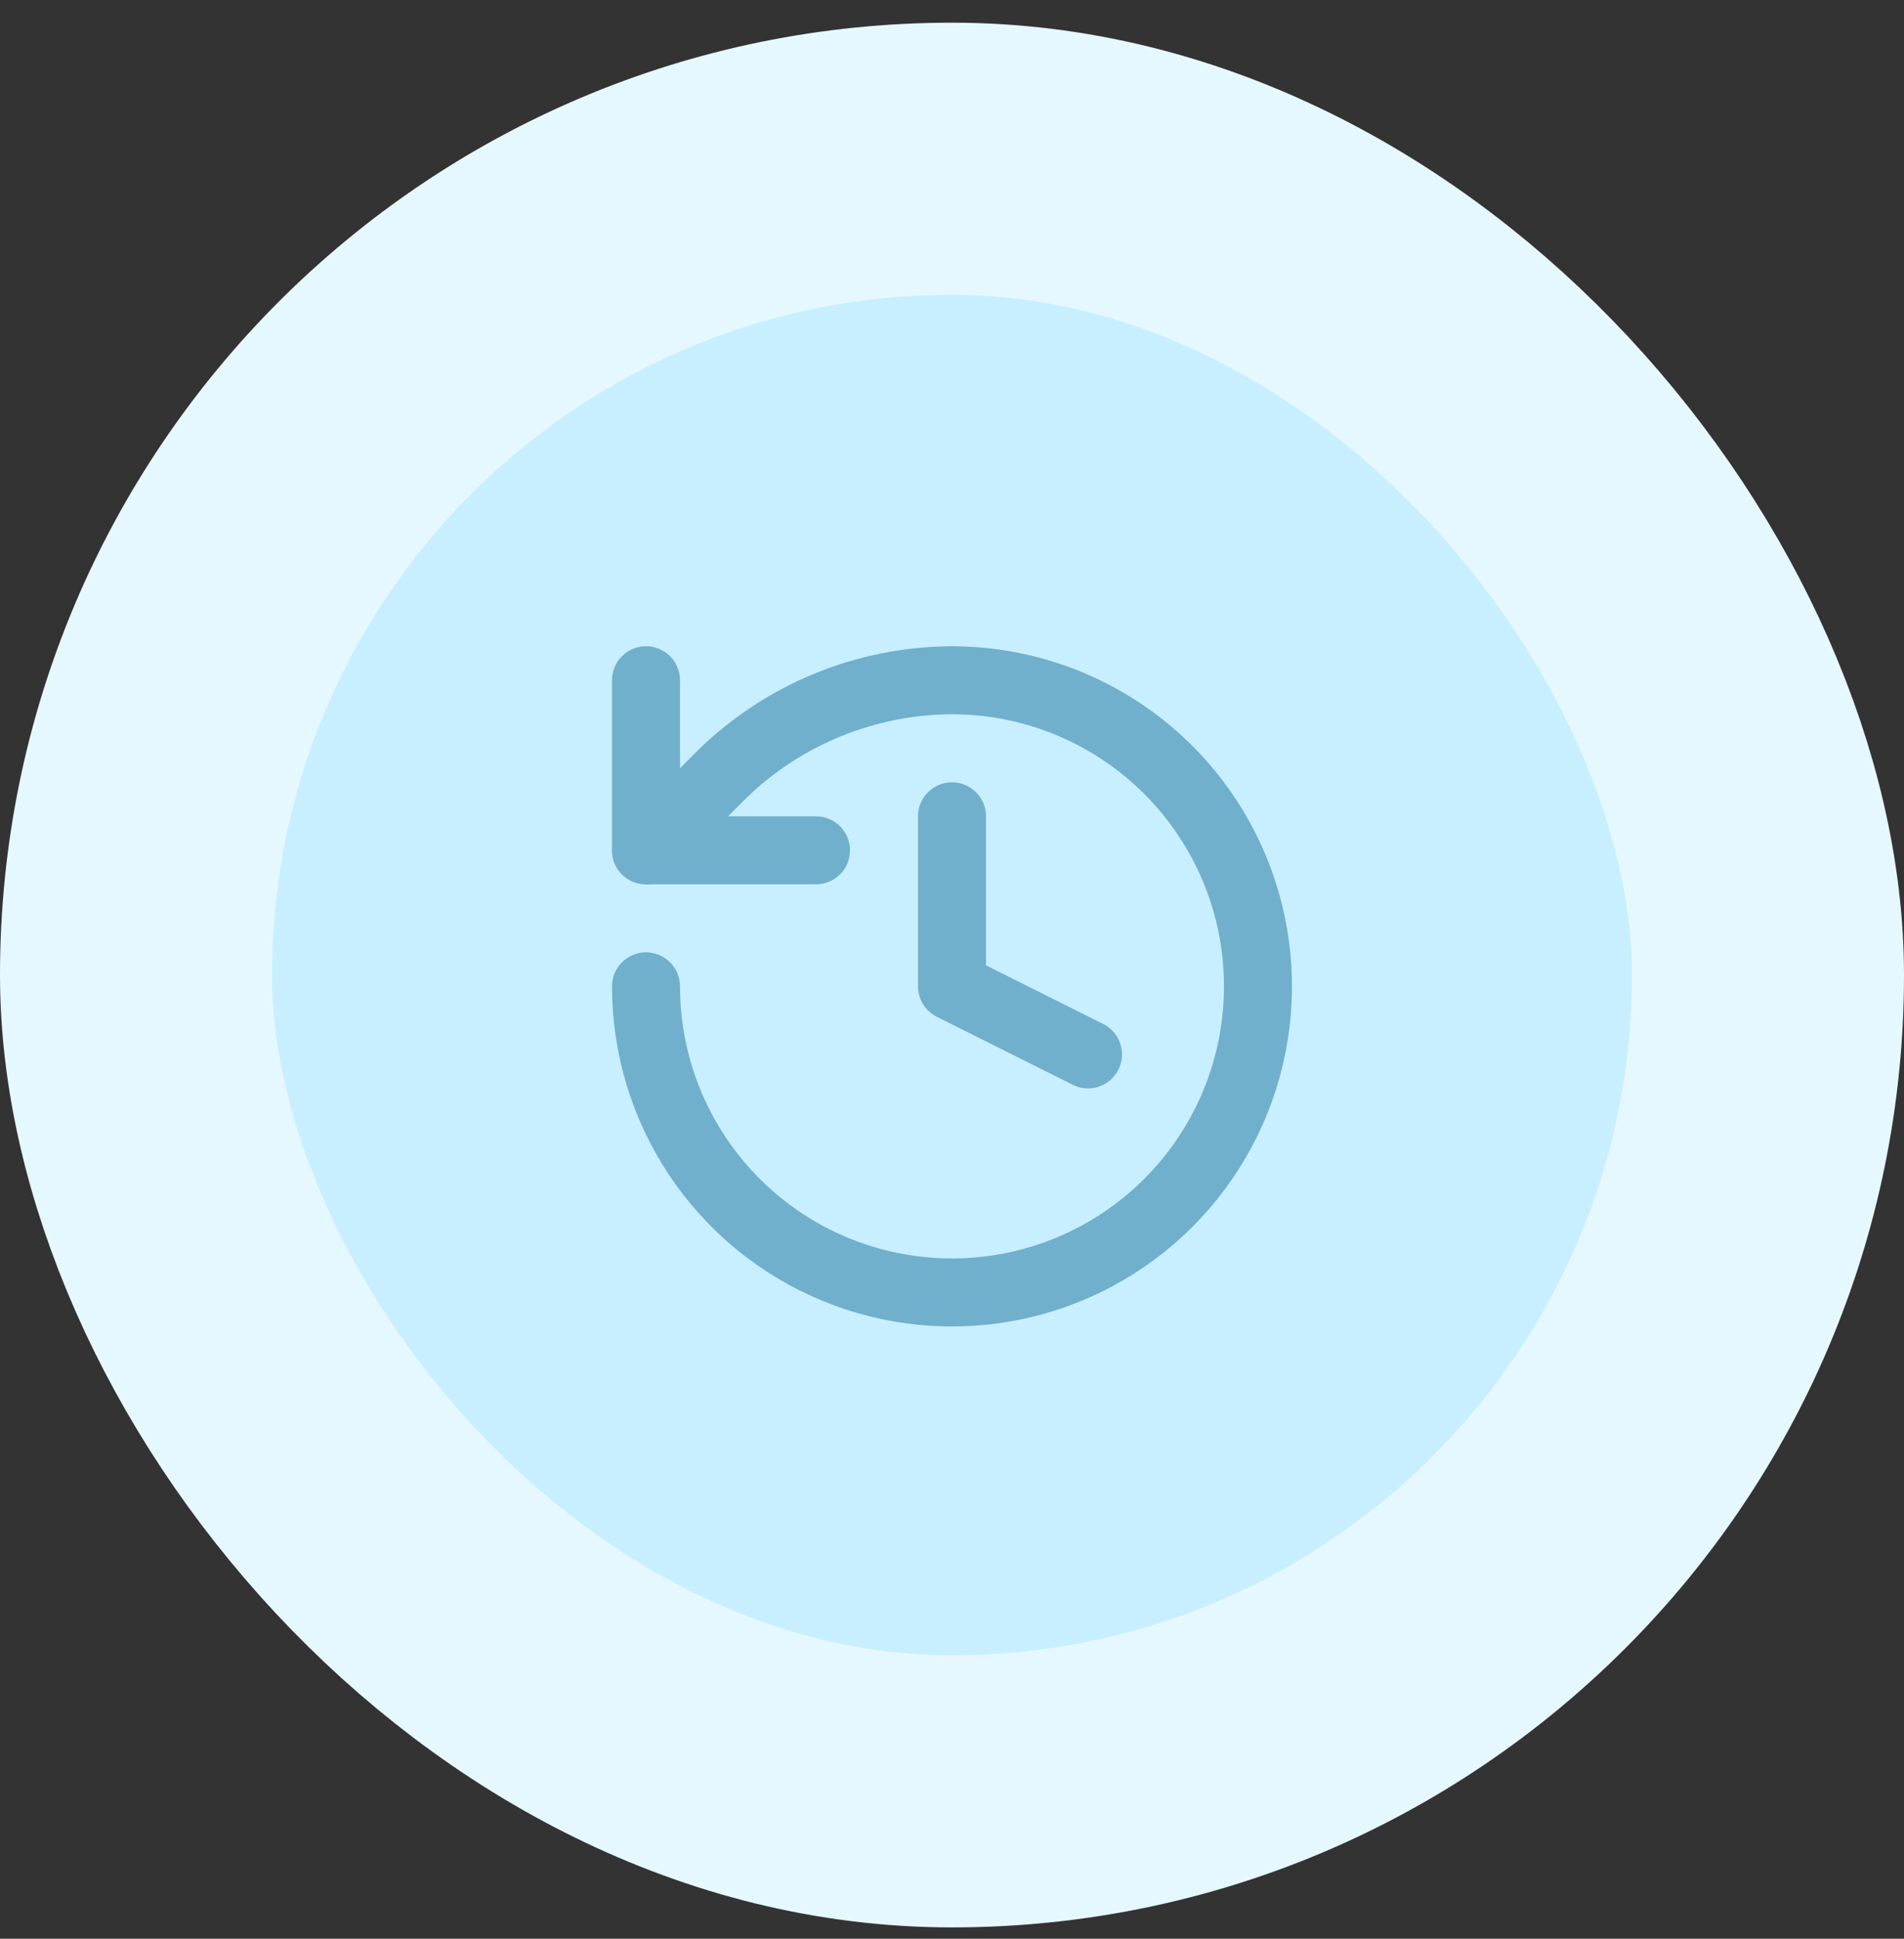 <svg width="56" height="57" viewBox="0 0 56 57" fill="none" xmlns="http://www.w3.org/2000/svg">
<rect x="0" y="0" width="56" height="57" fill="#333333" stroke="none"/>
<rect x="4" y="4.667" width="48" height="48" rx="24" fill="#C8EFFF"/>
<rect x="4" y="4.667" width="48" height="48" rx="24" stroke="#E6F8FF" stroke-width="8"/>
<path d="M19 29C19 30.78 19.528 32.52 20.517 34C21.506 35.48 22.911 36.634 24.556 37.315C26.2 37.996 28.01 38.174 29.756 37.827C31.502 37.48 33.105 36.623 34.364 35.364C35.623 34.105 36.48 32.502 36.827 30.756C37.174 29.01 36.996 27.2 36.315 25.556C35.634 23.911 34.48 22.506 33 21.517C31.52 20.528 29.78 20 28 20C25.484 20.009 23.069 20.991 21.26 22.74L19 25" stroke="#70B0CC" stroke-width="2" stroke-linecap="round" stroke-linejoin="round"/>
<path d="M19 20V25H24" stroke="#70B0CC" stroke-width="2" stroke-linecap="round" stroke-linejoin="round"/>
<path d="M28 24V29L32 31" stroke="#70B0CC" stroke-width="2" stroke-linecap="round" stroke-linejoin="round"/>
</svg>
